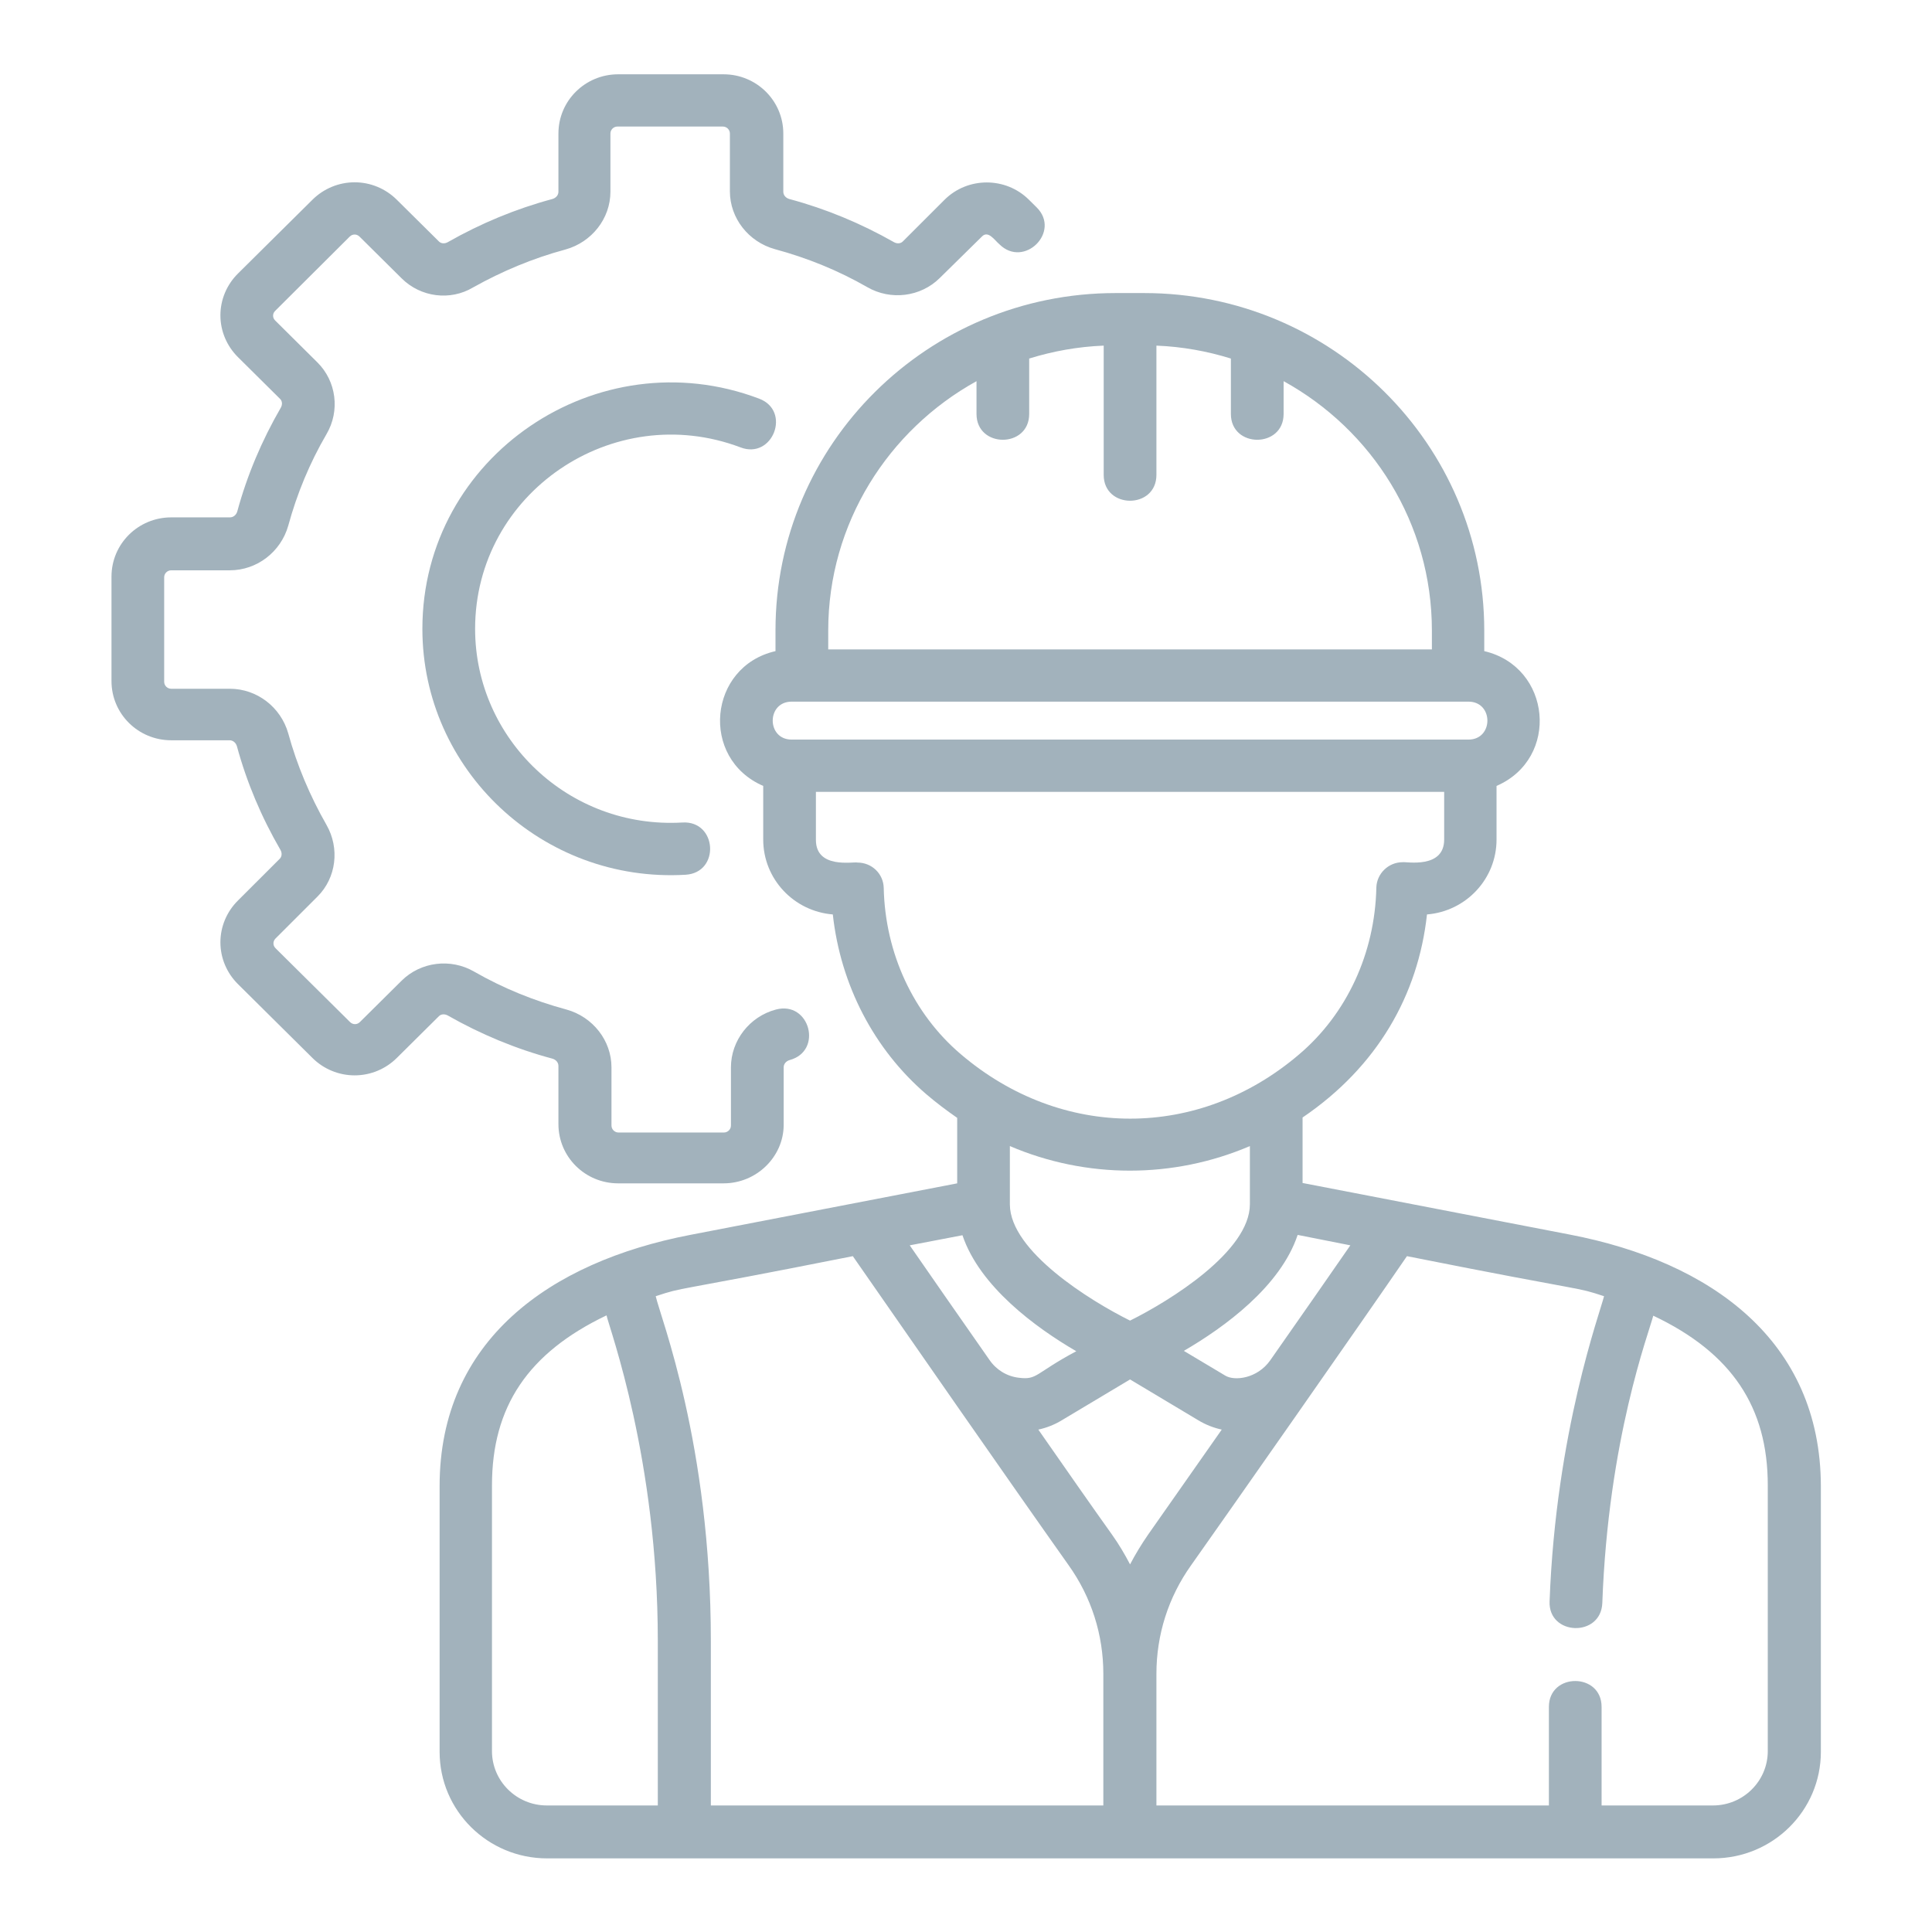<svg width="48" height="48" viewBox="0 0 48 48" fill="none" xmlns="http://www.w3.org/2000/svg">
<path d="M17.977 29.4H15.358C14.537 29.4 13.874 28.742 13.874 27.929V26.484C13.874 26.397 13.813 26.328 13.725 26.302C12.818 26.06 11.944 25.696 11.124 25.229C11.045 25.186 10.958 25.194 10.906 25.246L9.858 26.285C9.579 26.562 9.203 26.717 8.811 26.717C8.418 26.717 8.042 26.562 7.763 26.285L5.912 24.45C5.633 24.173 5.476 23.801 5.476 23.412C5.476 23.022 5.633 22.65 5.912 22.373L6.951 21.335C7.003 21.283 7.012 21.196 6.969 21.118C6.497 20.305 6.13 19.439 5.886 18.54C5.86 18.453 5.79 18.392 5.703 18.392H4.254C3.433 18.392 2.77 17.735 2.77 16.921V14.325C2.77 13.512 3.433 12.854 4.254 12.854H5.711C5.799 12.854 5.869 12.793 5.895 12.707C6.139 11.807 6.506 10.941 6.977 10.128C7.021 10.05 7.012 9.963 6.96 9.912L5.912 8.873C5.633 8.596 5.476 8.224 5.476 7.835C5.476 7.445 5.633 7.073 5.912 6.796L7.763 4.962C8.042 4.685 8.418 4.529 8.811 4.529C9.203 4.529 9.579 4.685 9.858 4.962L10.906 6C10.958 6.052 11.045 6.061 11.124 6.017C11.944 5.55 12.818 5.187 13.725 4.944C13.813 4.918 13.874 4.849 13.874 4.763V3.317C13.874 2.504 14.537 1.846 15.358 1.846H17.977C18.797 1.846 19.461 2.504 19.461 3.317V4.763C19.461 4.849 19.522 4.918 19.609 4.944C20.517 5.187 21.39 5.55 22.211 6.017C22.289 6.061 22.377 6.052 22.429 6L23.468 4.962C24.044 4.39 24.987 4.39 25.563 4.962L25.755 5.152C26.366 5.758 25.441 6.675 24.83 6.069C24.707 5.965 24.55 5.714 24.393 5.879L23.346 6.909C22.874 7.376 22.132 7.471 21.547 7.134C20.823 6.718 20.054 6.407 19.251 6.19C18.597 6.009 18.134 5.42 18.134 4.754V3.317C18.134 3.222 18.055 3.144 17.959 3.144H15.34C15.244 3.144 15.166 3.222 15.166 3.317V4.763C15.166 5.429 14.703 6.017 14.048 6.199C13.245 6.415 12.477 6.736 11.752 7.142C11.185 7.48 10.452 7.385 9.98 6.917L8.933 5.879C8.889 5.836 8.845 5.827 8.811 5.827C8.776 5.827 8.732 5.836 8.688 5.879L6.838 7.722C6.794 7.765 6.785 7.809 6.785 7.843C6.785 7.878 6.794 7.921 6.838 7.964L7.885 9.003C8.357 9.47 8.453 10.206 8.112 10.786C7.693 11.504 7.379 12.265 7.161 13.062C6.977 13.711 6.384 14.169 5.711 14.169H4.254C4.158 14.169 4.079 14.247 4.079 14.342V16.939C4.079 17.034 4.158 17.112 4.254 17.112H5.711C6.384 17.112 6.977 17.57 7.161 18.219C7.379 19.015 7.702 19.777 8.112 20.495C8.444 21.075 8.357 21.811 7.885 22.278L6.846 23.316C6.803 23.36 6.794 23.403 6.794 23.438C6.794 23.472 6.803 23.515 6.846 23.559L8.697 25.393C8.767 25.462 8.872 25.462 8.941 25.393L9.98 24.363C10.452 23.896 11.194 23.801 11.779 24.139C12.503 24.554 13.271 24.865 14.075 25.082C14.729 25.264 15.192 25.852 15.192 26.518V27.963C15.192 28.059 15.271 28.137 15.367 28.137H17.985C18.081 28.137 18.16 28.059 18.16 27.963V26.518C18.16 25.852 18.623 25.255 19.277 25.082C20.116 24.857 20.456 26.112 19.618 26.337C19.531 26.363 19.47 26.432 19.47 26.518V27.963C19.461 28.742 18.797 29.4 17.977 29.4Z" fill="#A2B2BC"/>
<path d="M10.494 15.623C10.494 11.331 14.85 8.389 18.857 9.903C19.669 10.206 19.198 11.426 18.395 11.114C15.226 9.92 11.804 12.248 11.804 15.623C11.804 18.366 14.134 20.599 16.954 20.435C17.818 20.383 17.897 21.681 17.033 21.733C13.48 21.941 10.494 19.128 10.494 15.623Z" fill="#A2B2BC"/>
<path d="M38.997 30.672L32.362 29.391V27.764C34.222 26.501 35.234 24.718 35.453 22.719C36.422 22.641 37.181 21.837 37.181 20.859V19.526C38.761 18.842 38.543 16.566 36.876 16.177V15.666C36.876 11.037 33.087 7.281 28.425 7.281H27.718C23.047 7.281 19.267 11.037 19.267 15.658V16.177C17.6 16.558 17.382 18.842 18.962 19.526V20.859C18.962 21.837 19.721 22.641 20.691 22.719C20.883 24.467 21.712 26.068 23.013 27.185C23.266 27.401 23.519 27.591 23.781 27.773V29.4L17.146 30.681C13.646 31.356 10.922 33.312 10.922 36.92V43.523C10.922 44.986 12.118 46.171 13.593 46.171H42.567C44.043 46.171 45.239 44.986 45.239 43.523V36.92C45.23 33.312 42.515 31.347 38.997 30.672ZM33.549 30.94C33.078 31.624 32.345 32.671 31.559 33.796C31.236 34.255 30.669 34.315 30.442 34.177L29.412 33.562C30.424 32.974 31.812 31.962 32.24 30.681L33.549 30.94ZM28.076 32.81C27.081 32.316 25.099 31.087 25.09 29.928C25.09 29.928 25.09 29.928 25.09 29.919V28.474C26.993 29.288 29.15 29.288 31.053 28.474V29.919C31.053 31.087 29.071 32.316 28.076 32.81ZM20.577 15.666C20.577 13.001 22.07 10.682 24.261 9.47V10.284C24.261 11.14 25.57 11.14 25.57 10.284V8.908C26.155 8.726 26.775 8.613 27.421 8.587V11.798C27.421 12.655 28.731 12.655 28.731 11.798V8.587C29.377 8.613 29.996 8.726 30.581 8.908V10.284C30.581 11.14 31.891 11.14 31.891 10.284V9.47C34.091 10.682 35.575 13.001 35.575 15.666V16.134H20.577V15.666ZM19.669 17.432H36.483C37.111 17.432 37.111 18.375 36.483 18.375H19.669C19.041 18.375 19.041 17.432 19.669 17.432ZM21.956 22.061C21.948 21.707 21.66 21.43 21.302 21.43C21.197 21.404 20.271 21.594 20.271 20.867V19.673H35.88V20.859C35.88 21.594 34.929 21.404 34.85 21.421C34.492 21.421 34.204 21.707 34.195 22.053C34.16 23.68 33.462 25.186 32.284 26.189C29.787 28.327 26.374 28.327 23.868 26.189C22.69 25.186 21.991 23.68 21.956 22.061ZM23.912 30.689C24.34 31.962 25.728 32.983 26.74 33.571C25.701 34.125 25.78 34.289 25.308 34.229C25.012 34.194 24.75 34.03 24.584 33.788C23.798 32.663 23.074 31.624 22.602 30.94L23.912 30.689ZM16.352 44.856H13.585C12.834 44.856 12.223 44.25 12.223 43.506V36.903C12.223 34.956 13.113 33.614 15.069 32.68C15.147 33.026 16.343 36.254 16.343 40.763V44.856H16.352ZM27.421 44.856H17.661V40.771C17.661 35.882 16.413 32.74 16.291 32.204C17.059 31.953 16.491 32.143 21.188 31.209C22.541 33.156 25.064 36.79 26.548 38.885C27.116 39.681 27.412 40.615 27.412 41.585V44.856H27.421ZM28.076 38.867C27.945 38.616 27.797 38.365 27.631 38.132C27.124 37.422 26.478 36.496 25.797 35.518C25.998 35.475 26.199 35.397 26.382 35.285L28.076 34.272L29.769 35.285C29.953 35.397 30.154 35.475 30.354 35.518C29.673 36.487 29.019 37.422 28.521 38.132C28.355 38.374 28.207 38.616 28.076 38.867ZM43.92 43.506C43.92 44.25 43.309 44.856 42.559 44.856H39.791V42.407C39.791 41.55 38.482 41.55 38.482 42.407V44.856H28.731V41.585C28.731 40.615 29.027 39.681 29.595 38.885C30.442 37.69 33.925 32.714 34.955 31.209C39.651 32.143 39.084 31.953 39.852 32.204C39.756 32.602 38.656 35.57 38.499 39.785C38.464 40.641 39.774 40.685 39.809 39.828C39.957 35.752 40.961 33.13 41.075 32.688C43.03 33.614 43.92 34.964 43.92 36.903V43.506Z" fill="#A2B2BC"/>
</svg>
